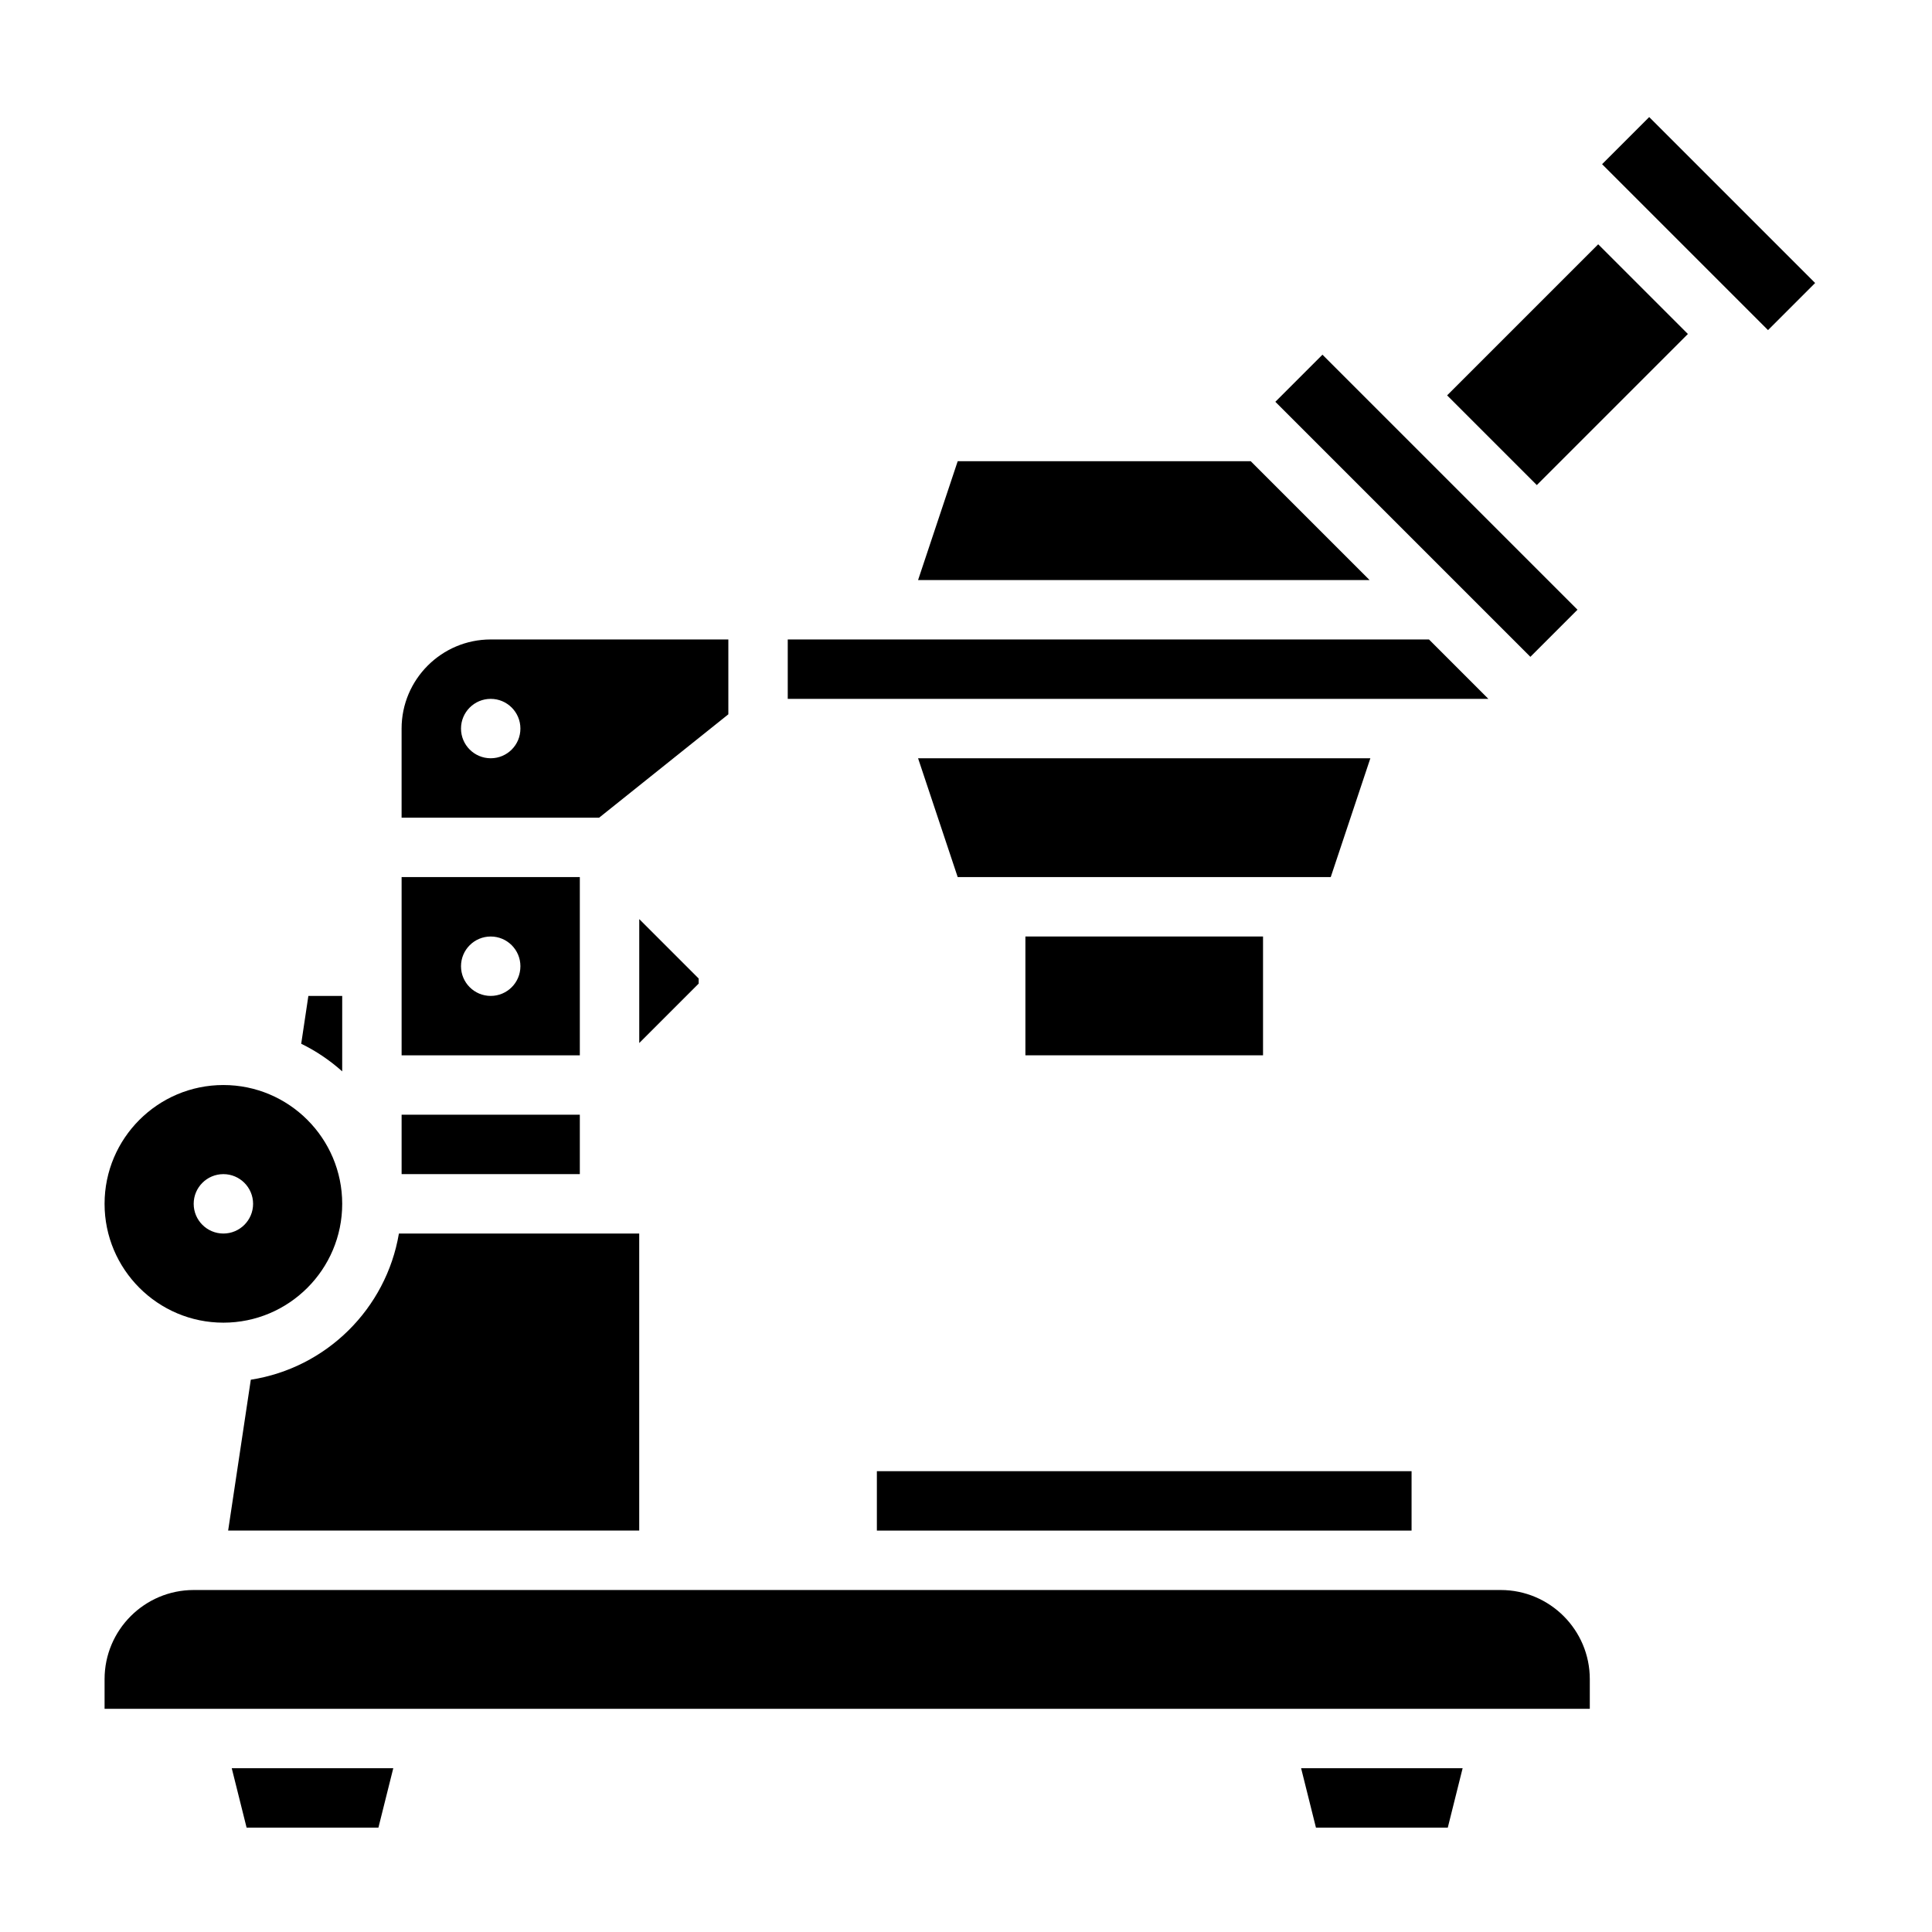 <?xml version="1.0" encoding="UTF-8"?>
<!-- Uploaded to: ICON Repo, www.iconrepo.com, Generator: ICON Repo Mixer Tools -->
<svg fill="#000000" width="800px" height="800px" version="1.1" viewBox="144 144 512 512" xmlns="http://www.w3.org/2000/svg">
 <g>
  <path d="m387.3 344.95 10.5 31.488h98.859l10.5-31.488z"/>
  <path d="m297.66 376.44h-47.23v47.23h47.23zm-23.617 31.488c-4.344 0-7.871-3.527-7.871-7.871s3.527-7.871 7.871-7.871 7.871 3.527 7.871 7.871c0 4.352-3.527 7.871-7.871 7.871z"/>
  <path d="m329.15 404.67v-1.355l-15.742-15.742v32.84z"/>
  <path d="m415.74 392.18h62.977v31.488h-62.977z"/>
  <path d="m337.02 333.3v-19.836h-62.977c-13.02 0-23.617 10.598-23.617 23.617v23.617h52.34zm-62.977 11.648c-4.344 0-7.871-3.527-7.871-7.871s3.527-7.871 7.871-7.871 7.871 3.527 7.871 7.871c0 4.352-3.527 7.871-7.871 7.871z"/>
  <path d="m481.98 250.48 12.484-12.484 67.586 67.586-12.484 12.484z"/>
  <path d="m475.46 266.23h-77.66l-10.5 31.488h119.65z"/>
  <path d="m522.69 313.46h-169.93v15.746h185.67z"/>
  <path d="m376.38 533.88h141.7v15.742h-141.7z"/>
  <path d="m204.46 549.62h108.94v-78.719h-63.684c-3.371 19.941-19.23 35.629-39.25 38.738z"/>
  <path d="m541.7 565.37h-346.37c-13.02 0-23.617 10.598-23.617 23.617v7.871h393.6v-7.871c0.004-13.023-10.594-23.617-23.613-23.617z"/>
  <path d="m492.74 628.34h34.938l3.934-15.746h-42.805z"/>
  <path d="m250.43 439.41h47.23v15.742h-47.23z"/>
  <path d="m209.35 628.34h34.934l3.938-15.746h-42.809z"/>
  <path d="m568.57 187.51 12.484-12.484 43.973 43.973-12.484 12.484z"/>
  <path d="m527.5 248.78 40.039-40.039 23.77 23.77-40.039 40.039z"/>
  <path d="m203.2 494.52c17.367 0 31.488-14.121 31.488-31.488s-14.121-31.488-31.488-31.488c-17.367 0-31.488 14.121-31.488 31.488 0 17.363 14.121 31.488 31.488 31.488zm0-39.363c4.344 0 7.871 3.527 7.871 7.871s-3.527 7.871-7.871 7.871-7.871-3.527-7.871-7.871c-0.004-4.344 3.523-7.871 7.871-7.871z"/>
  <path d="m234.69 407.93h-8.969l-1.898 12.676c3.969 1.938 7.613 4.402 10.863 7.32z"/>
 </g>
</svg>